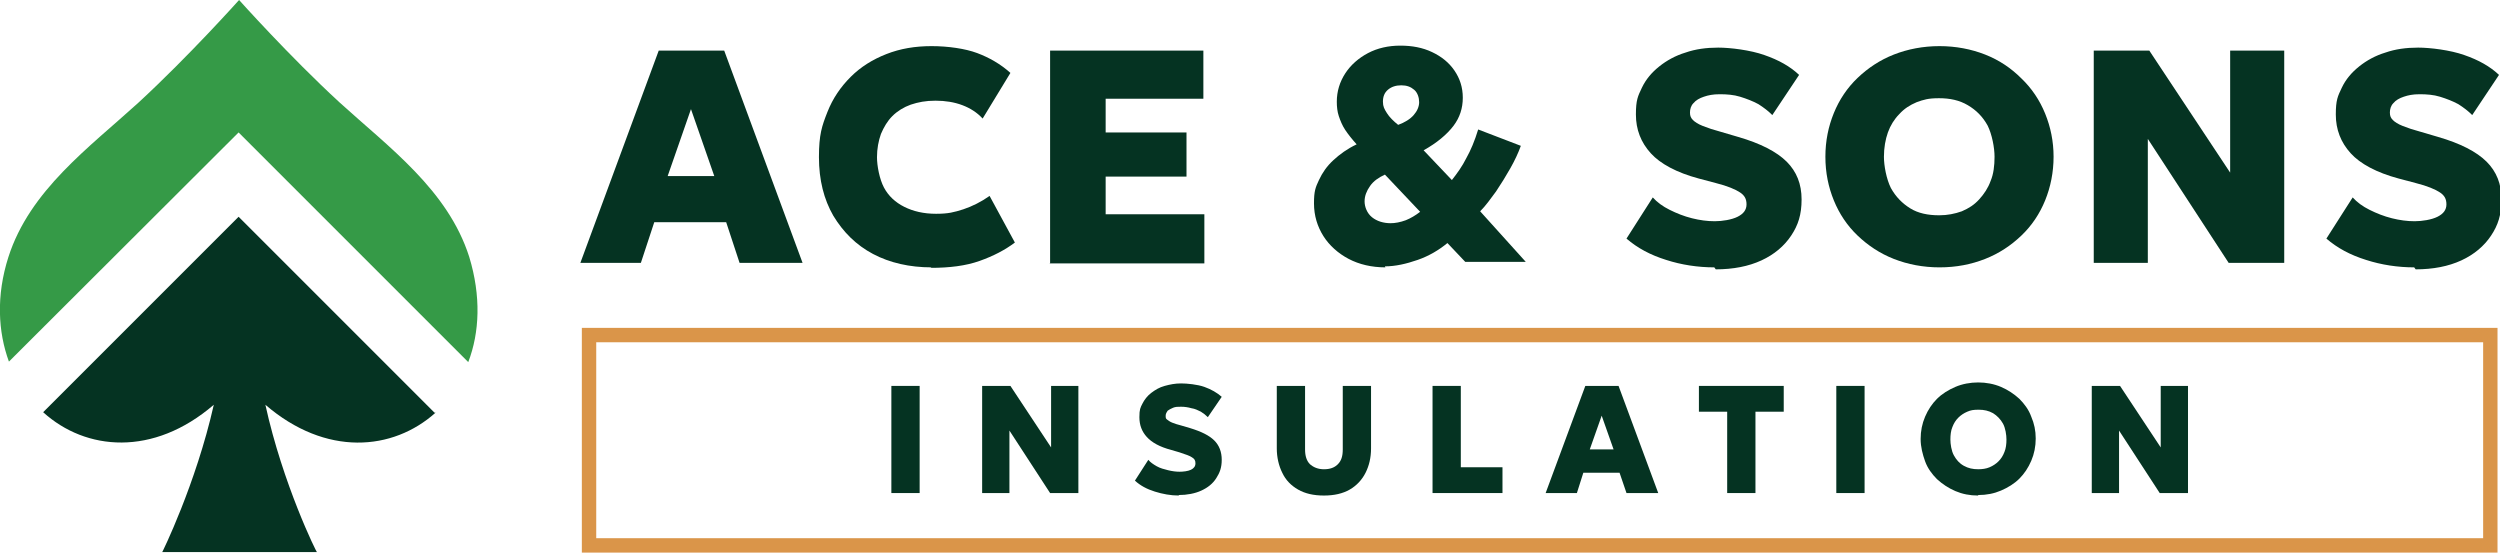 <?xml version="1.0" encoding="UTF-8"?> <svg xmlns="http://www.w3.org/2000/svg" id="Layer_1" version="1.1" viewBox="0 0 504 111.4"><defs><style> .st0 { fill: #053322; } .st1 { fill: #359a47; } .st2 { fill: #da9549; } </style></defs><g><path class="st1" d="M48.1,26.7l46.3,46.3c2.3-6,2.6-13.3.2-21.2-4.3-13.5-16.2-22.1-26.2-31.2C58.3,11.3,48.2,0,48.2,0c0,0-10.1,11.3-20.3,20.7C17.9,29.8,6,38.4,1.7,51.8c-2.5,7.8-2.1,15.1.1,21.1L48.1,26.7Z"></path><path class="st0" d="M87.6,83.2l-39.5-39.5L8.7,83.1c8.6,7.8,22.2,9,34.4-1.5-3.6,16-10.5,30-10.4,29.7h31.2c0,.3-6.9-13.7-10.4-29.7,12.2,10.5,25.7,9.3,34.3,1.6Z"></path></g><g><path class="st2" d="M503.5,111.4H117.3v-45.3h386.2v45.3ZM120.2,108.5h380.4v-39.5H120.2v39.5Z"></path><g><path class="st0" d="M179.7,99.4v-21.6h5.7v21.6h-5.7Z"></path><path class="st0" d="M198,99.4v-21.6h5.7l8.2,12.4v-12.4h5.5v21.6h-5.7l-8.2-12.6v12.6h-5.5Z"></path><path class="st0" d="M237.7,99.9c-1.7,0-3.3-.3-4.9-.8-1.6-.5-2.9-1.2-4-2.2l2.7-4.2c.4.5,1,.9,1.7,1.3.7.4,1.5.6,2.3.8s1.6.3,2.3.3,1.7-.1,2.3-.4c.6-.3.9-.7.9-1.3s-.2-.9-.7-1.2c-.4-.3-1.3-.6-2.5-1l-1.7-.5c-2.3-.6-3.9-1.5-4.9-2.6-1-1.1-1.5-2.4-1.5-4s.2-1.9.6-2.7c.4-.8,1-1.6,1.8-2.2.8-.6,1.6-1.1,2.7-1.4s2.1-.5,3.3-.5,3.3.2,4.7.7,2.6,1.2,3.5,2l-2.8,4.1c-.4-.4-.9-.8-1.4-1.1-.6-.3-1.2-.6-1.9-.7-.7-.2-1.4-.3-2.1-.3s-1.1,0-1.6.2c-.5.2-.8.4-1.1.6-.2.3-.4.6-.4,1s0,.6.3.8.5.4,1,.6c.5.2,1.1.4,1.9.6l1.7.5c2.3.7,3.9,1.5,4.9,2.5,1,1,1.5,2.3,1.5,3.9s-.4,2.6-1.1,3.7c-.7,1.1-1.7,1.9-3,2.5-1.3.6-2.9.9-4.6.9Z"></path><path class="st0" d="M266.9,99.9c-2.1,0-3.8-.4-5.2-1.2-1.4-.8-2.5-1.9-3.2-3.4-.7-1.4-1.1-3.1-1.1-4.9v-12.6h5.7v12.8c0,1.3.3,2.3,1,3,.7.6,1.6,1,2.8,1s2.1-.3,2.8-1,1-1.6,1-3v-12.8h5.7v12.6c0,1.9-.4,3.5-1.1,4.9s-1.8,2.6-3.2,3.4c-1.4.8-3.1,1.2-5.2,1.2Z"></path><path class="st0" d="M288.8,99.4v-21.6h5.7v16.4h8.4v5.2h-14.1Z"></path><path class="st0" d="M311.6,99.4l8-21.6h6.7l8,21.6h-6.4l-1.4-4.1h-7.3l-1.3,4.1h-6.2ZM320.5,90.6h4.8l-2.4-6.8-2.4,6.8Z"></path><path class="st0" d="M348.2,99.4v-16.4h-5.7v-5.2h17.1v5.2h-5.7v16.4h-5.7Z"></path><path class="st0" d="M370.2,99.4v-21.6h5.7v21.6h-5.7Z"></path><path class="st0" d="M398.8,99.9c-1.7,0-3.2-.3-4.6-.9-1.4-.6-2.6-1.4-3.7-2.4-1-1-1.9-2.2-2.4-3.6s-.9-2.9-.9-4.5.3-3.1.9-4.5c.6-1.4,1.4-2.6,2.4-3.6s2.3-1.8,3.7-2.4c1.4-.6,3-.9,4.6-.9s3.2.3,4.6.9,2.6,1.4,3.7,2.4c1,1,1.9,2.2,2.4,3.6.6,1.4.9,2.8.9,4.4s-.3,3.1-.9,4.5-1.4,2.6-2.4,3.6c-1,1-2.3,1.8-3.7,2.4s-2.9.9-4.6.9ZM398.8,94.6c.8,0,1.6-.1,2.3-.4.7-.3,1.3-.7,1.8-1.2.5-.5.9-1.1,1.2-1.9.3-.7.4-1.6.4-2.5s-.2-2.3-.7-3.2c-.5-.9-1.2-1.6-2-2.1-.9-.5-1.8-.7-2.9-.7s-1.6.1-2.3.4-1.3.7-1.8,1.2c-.5.5-.9,1.1-1.2,1.9-.3.7-.4,1.6-.4,2.5s.2,2.3.7,3.2c.5.9,1.1,1.6,2,2.1s1.8.7,2.9.7Z"></path><path class="st0" d="M421.7,99.4v-21.6h5.7l8.2,12.4v-12.4h5.5v21.6h-5.7l-8.2-12.6v12.6h-5.5Z"></path></g></g><g><path class="st0" d="M117,53l15.8-42.8h13.2l15.8,42.8h-12.7l-2.7-8.2h-14.5l-2.7,8.2h-12.4ZM134.5,35.5h9.5l-4.7-13.5-4.7,13.5Z"></path><path class="st0" d="M187.8,53.9c-4.4,0-8.4-.9-11.8-2.7-3.4-1.8-6-4.4-8-7.7-1.9-3.3-2.9-7.2-2.9-11.8s.6-6.3,1.7-9.1c1.1-2.8,2.7-5.1,4.7-7.1s4.4-3.5,7.2-4.6c2.8-1.1,5.8-1.6,9.1-1.6s6.8.5,9.2,1.4,4.7,2.2,6.7,4l-5.6,9.2c-1.1-1.2-2.5-2.1-4.1-2.7-1.6-.6-3.4-.9-5.4-.9s-3.5.3-5,.8c-1.4.5-2.7,1.3-3.7,2.3-1,1-1.7,2.2-2.3,3.6-.5,1.4-.8,3-.8,4.7s.5,4.4,1.4,6.1c.9,1.7,2.3,3,4.1,3.9,1.8.9,3.9,1.4,6.4,1.4s3.6-.3,5.5-.9c1.8-.6,3.6-1.5,5.3-2.7l5.1,9.4c-2,1.5-4.3,2.7-7.1,3.7s-6.1,1.4-9.9,1.4Z"></path><path class="st0" d="M211.7,53V10.2h30.9v9.7h-19.7v6.8h16.3v8.9h-16.3v7.6h19.9v9.9h-31.2Z"></path><path class="st0" d="M279.3,53.9c-2.8,0-5.3-.6-7.4-1.7s-3.9-2.7-5.1-4.6c-1.2-1.9-1.9-4.1-1.9-6.6s.3-3.2,1-4.7c.7-1.5,1.6-2.8,2.9-4,1.3-1.2,2.8-2.3,4.7-3.2-.9-1-1.7-2-2.3-2.9-.6-.9-1-1.9-1.3-2.8-.3-.9-.4-1.9-.4-2.9,0-2.1.6-4,1.7-5.7,1.1-1.7,2.7-3.1,4.6-4.1s4.1-1.5,6.5-1.5,4.5.4,6.4,1.3,3.4,2.1,4.5,3.7c1.1,1.6,1.7,3.4,1.7,5.5s-.6,4-1.9,5.7c-1.3,1.7-3.3,3.4-6,4.9l5.7,6c1.1-1.4,2.1-2.8,2.9-4.4.9-1.6,1.7-3.5,2.4-5.8l8.6,3.3c-.5,1.4-1.2,2.9-2.1,4.5-.9,1.6-1.9,3.2-2.9,4.7-1.1,1.5-2.1,2.9-3.2,4l9.2,10.2h-12.2l-3.6-3.8c-1.7,1.4-3.7,2.6-6,3.4-2.3.8-4.5,1.3-6.6,1.3ZM280.3,45c1,0,2-.2,3.1-.6,1-.4,2-1,2.9-1.7l-7.1-7.5c-1.3.6-2.3,1.3-3,2.3s-1.1,2-1.1,3.1.5,2.4,1.5,3.2c1,.8,2.3,1.2,3.8,1.2ZM281.8,25.2c1.4-.5,2.5-1.2,3.2-2,.7-.8,1.1-1.7,1.1-2.6s-.3-1.9-1-2.5c-.7-.6-1.5-.9-2.6-.9s-2,.3-2.7.9c-.7.6-1,1.4-1,2.4s.3,1.5.8,2.3c.5.8,1.3,1.6,2.3,2.4Z"></path><path class="st0" d="M345.6,53.9c-3.3,0-6.6-.5-9.7-1.5-3.2-1-5.8-2.4-8-4.3l5.3-8.3c.9,1,2,1.8,3.4,2.5,1.4.7,2.9,1.3,4.5,1.7,1.6.4,3.1.6,4.6.6s3.4-.3,4.6-.9c1.2-.6,1.8-1.4,1.8-2.5s-.4-1.8-1.3-2.4c-.9-.6-2.5-1.3-4.9-1.9l-3.4-.9c-4.5-1.2-7.8-3-9.7-5.1-2-2.2-3-4.8-3-7.8s.4-3.7,1.2-5.4,2-3.1,3.5-4.3c1.5-1.2,3.3-2.2,5.3-2.8,2-.7,4.2-1,6.6-1s6.5.5,9.3,1.5c2.9,1,5.2,2.3,7,4l-5.4,8.1c-.8-.8-1.7-1.5-2.8-2.2-1.1-.6-2.4-1.1-3.7-1.5-1.3-.4-2.7-.5-4.1-.5s-2.3.2-3.2.5c-.9.3-1.6.7-2.1,1.3-.5.5-.7,1.2-.7,1.9s.2,1.1.6,1.5c.4.4,1,.8,2,1.2s2.2.8,3.7,1.2l3.4,1c4.5,1.3,7.8,3,9.8,5,2,2,3,4.5,3,7.6s-.7,5.2-2.1,7.3-3.4,3.8-6,5c-2.6,1.2-5.7,1.8-9.2,1.8Z"></path><path class="st0" d="M391,53.9c-3.3,0-6.4-.6-9.2-1.7s-5.2-2.7-7.3-4.7c-2.1-2-3.7-4.4-4.8-7.1-1.1-2.7-1.7-5.6-1.7-8.8s.6-6.1,1.7-8.8c1.1-2.7,2.7-5.1,4.8-7.1,2.1-2,4.5-3.6,7.3-4.7,2.8-1.1,5.9-1.7,9.2-1.7s6.4.6,9.2,1.7,5.2,2.7,7.3,4.8c2.1,2,3.7,4.4,4.8,7.1,1.1,2.7,1.7,5.6,1.7,8.7s-.6,6.1-1.7,8.8c-1.1,2.7-2.7,5.1-4.8,7.1-2.1,2-4.5,3.6-7.3,4.7s-5.8,1.7-9.2,1.7ZM391,43.4c1.6,0,3.1-.3,4.5-.8,1.4-.6,2.5-1.3,3.5-2.4s1.8-2.3,2.3-3.7c.6-1.4.8-3.1.8-4.9s-.5-4.5-1.4-6.3c-1-1.8-2.3-3.1-4-4.1-1.7-1-3.6-1.4-5.8-1.4s-3.1.3-4.5.8c-1.4.6-2.5,1.3-3.5,2.4-1,1-1.8,2.3-2.3,3.7s-.8,3.1-.8,4.9.5,4.5,1.4,6.3c1,1.8,2.3,3.1,3.9,4.1s3.6,1.4,5.8,1.4Z"></path><path class="st0" d="M422.1,53V10.2h11.2l16.3,24.6V10.2h10.9v42.8h-11.2l-16.3-25v25h-10.9Z"></path><path class="st0" d="M486.7,53.9c-3.3,0-6.6-.5-9.7-1.5-3.2-1-5.8-2.4-8-4.3l5.3-8.3c.9,1,2,1.8,3.4,2.5,1.4.7,2.9,1.3,4.5,1.7,1.6.4,3.1.6,4.6.6s3.4-.3,4.6-.9c1.2-.6,1.8-1.4,1.8-2.5s-.4-1.8-1.3-2.4c-.9-.6-2.5-1.3-4.9-1.9l-3.4-.9c-4.5-1.2-7.8-3-9.7-5.1-2-2.2-3-4.8-3-7.8s.4-3.7,1.2-5.4,2-3.1,3.5-4.3c1.5-1.2,3.3-2.2,5.3-2.8,2-.7,4.2-1,6.6-1s6.5.5,9.3,1.5c2.9,1,5.2,2.3,7,4l-5.4,8.1c-.8-.8-1.7-1.5-2.8-2.2-1.1-.6-2.4-1.1-3.7-1.5-1.3-.4-2.7-.5-4.1-.5s-2.3.2-3.2.5c-.9.3-1.6.7-2.1,1.3-.5.5-.7,1.2-.7,1.9s.2,1.1.6,1.5c.4.4,1,.8,2,1.2s2.2.8,3.7,1.2l3.4,1c4.5,1.3,7.8,3,9.8,5,2,2,3,4.5,3,7.6s-.7,5.2-2.1,7.3-3.4,3.8-6,5c-2.6,1.2-5.7,1.8-9.2,1.8Z"></path></g></svg> 